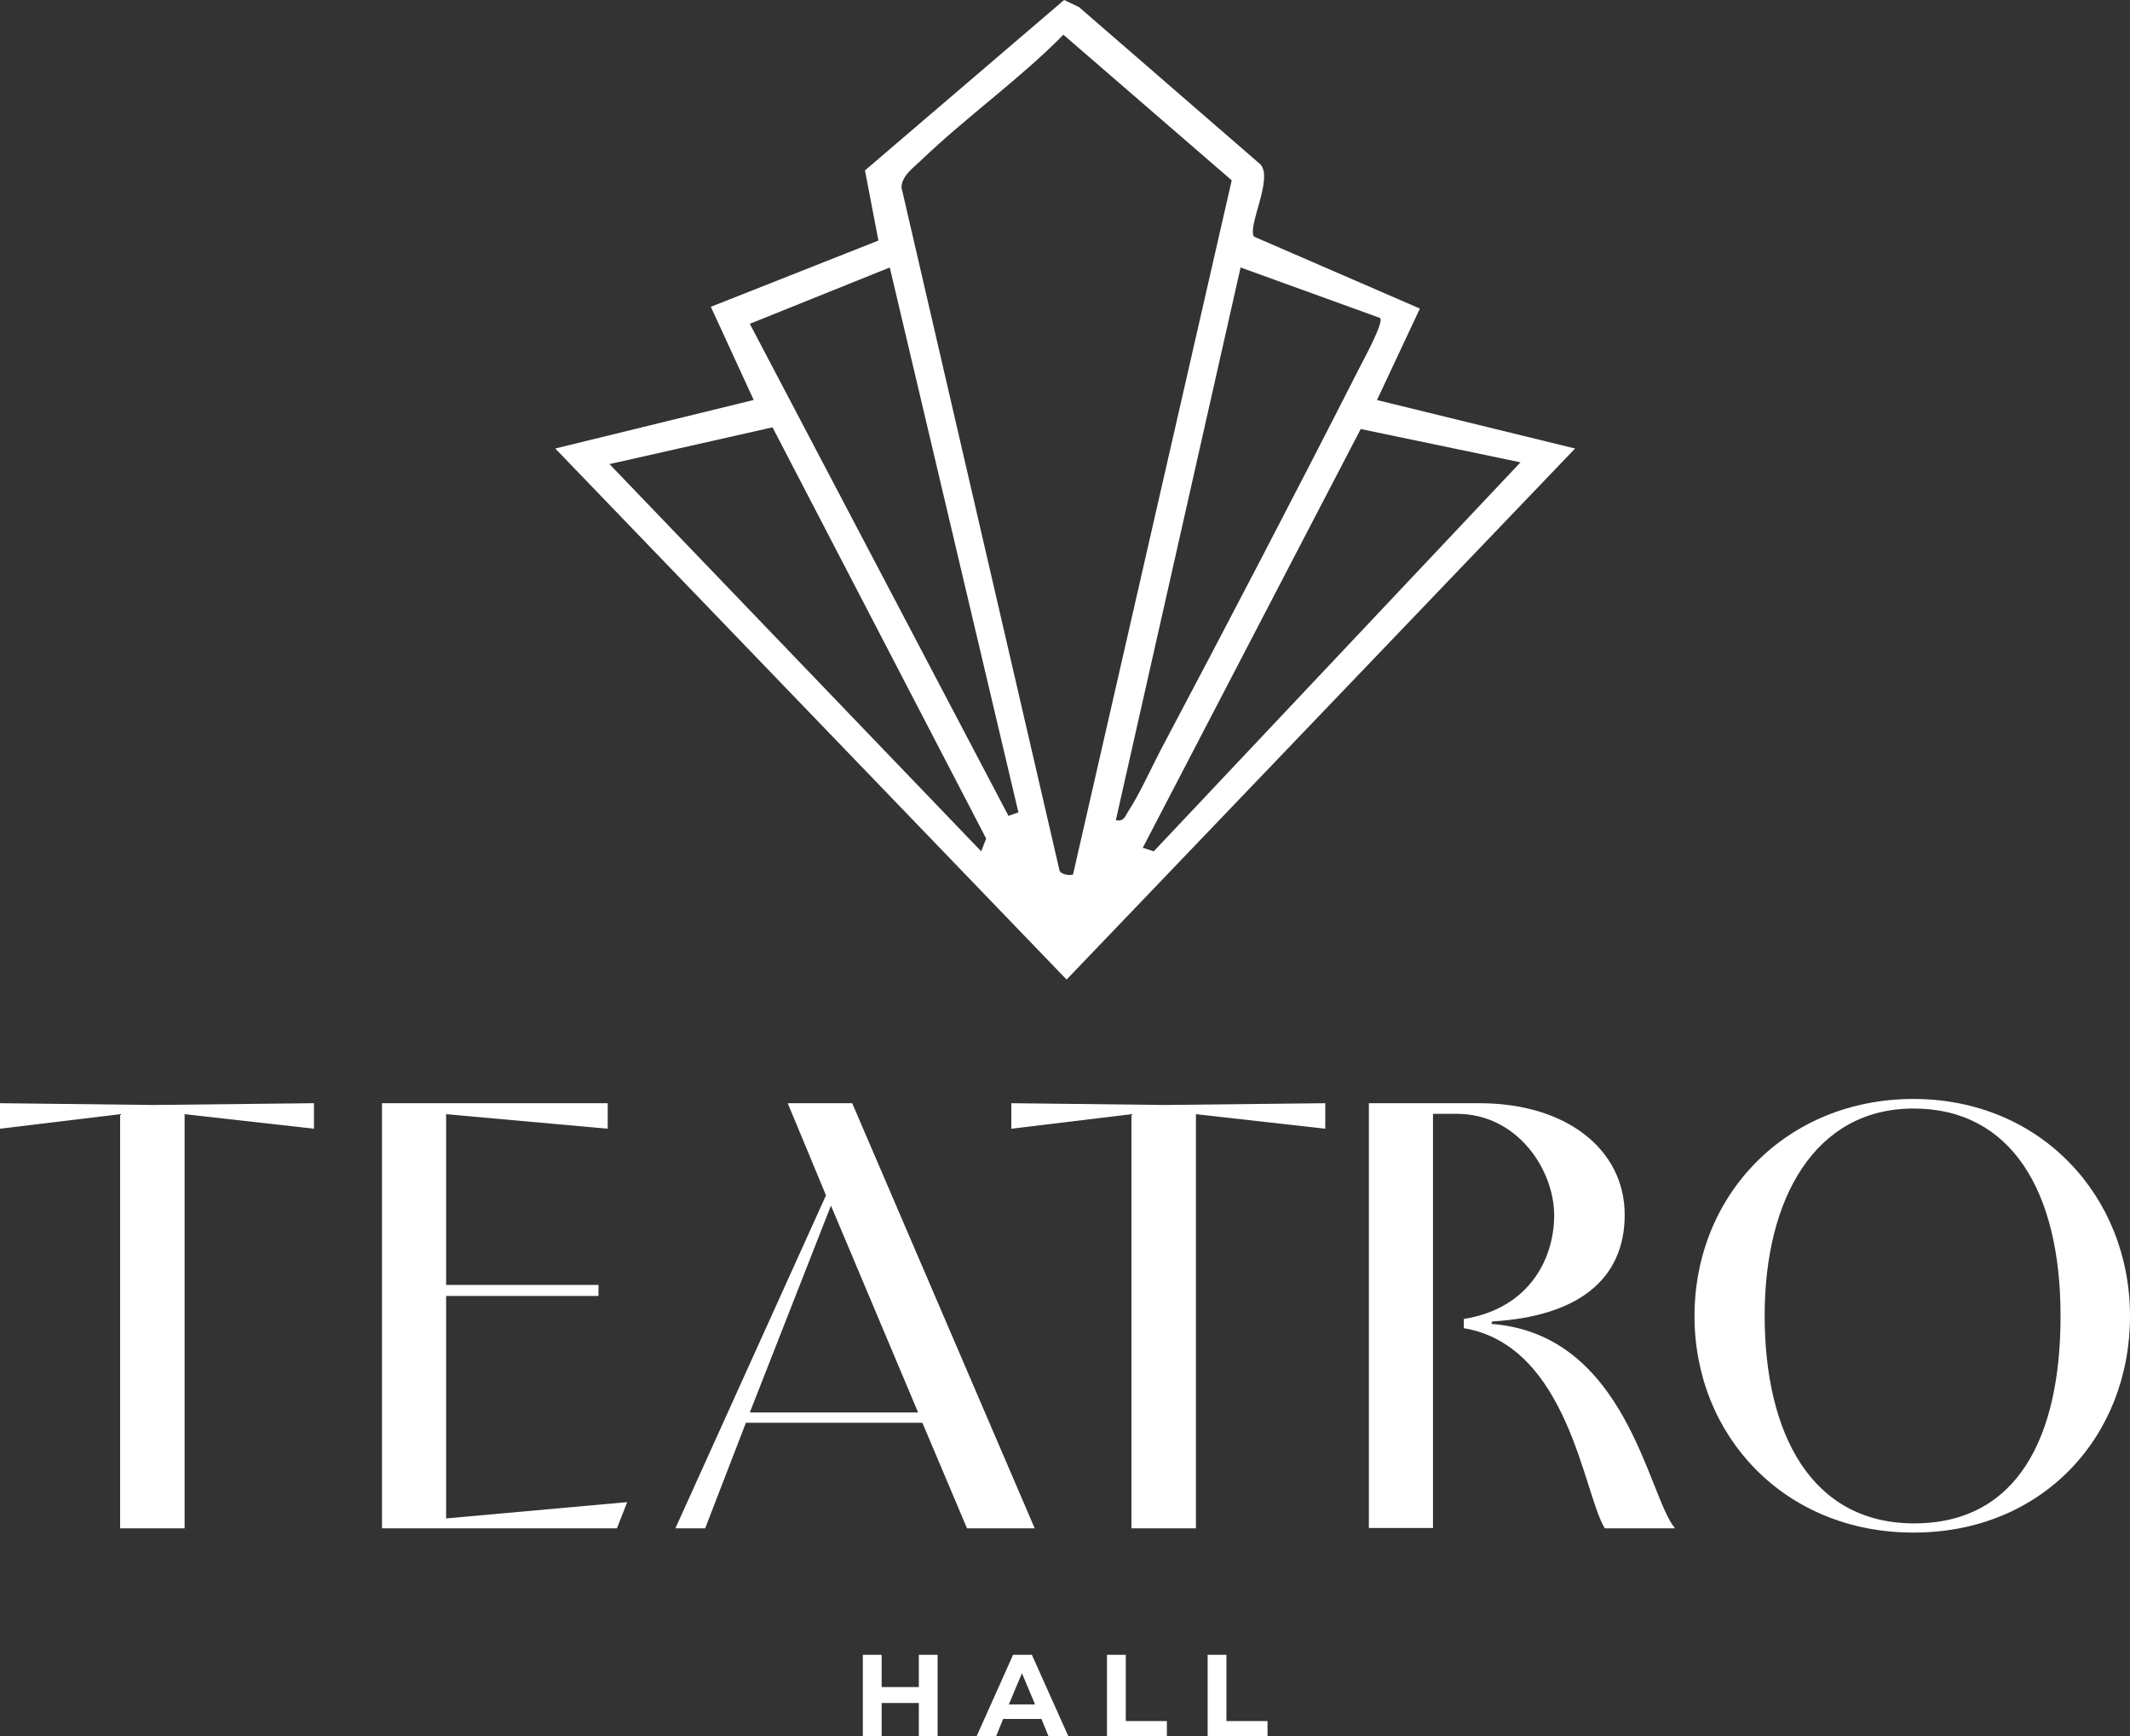 <?xml version="1.0" encoding="UTF-8"?>
<svg id="Layer_1" xmlns="http://www.w3.org/2000/svg" version="1.1" viewBox="0 0 601.1 490.1">
  <rect x="0" y="0" width="601.1" height="490.1" fill="#333333" stroke="none"/>
  <!-- Generator: Adobe Illustrator 29.8.2, SVG Export Plug-In . SVG Version: 2.1.1 Build 3)  -->
  <defs>
    <style>
      .st0 {
        fill: #fff;
      }
    </style>
  </defs>
  <path class="st0" d="M388.5,112.9l56,13.7-143.5,149.9L156.7,126.6l56-13.7-12.1-26.3,47.3-18.7-3.8-19.8L300.3,0l4.2,2,51.2,44.4c3.7,4-3.8,17.6-1.8,20.4l46.8,20.3-12.1,25.8h-.1ZM302.8,246.9l44.8-196-47.5-41.1c-12.5,12.7-27.3,23.1-40.1,35.4-2.3,2.2-5.5,4.4-5.6,7.7l44.6,192.8c.4,1.3,3.5,1.5,3.8,1.1h0ZM251.1,75.5l-39.5,15.9,73,138.9,2.8-1s-36.3-153.8-36.3-153.8ZM389.6,89.8l-39.5-14.3-35.2,156c2.3.5,2.6-1.1,3.5-2.5,2.9-4.3,6.5-12.2,9.1-17.2,18.9-35.7,37.7-71.7,56-107.7,1.1-2.2,7.1-13.1,6-14.3h.1ZM218.1,120.6l-46.1,10.4,104.9,109.3,1.4-3.6-60.3-116.1h.1ZM429.1,130.5l-45.1-9.4-61.5,118.2,3.1,1,103.4-109.7h0Z"/>
  <g>
    <path class="st0" d="M33.9,431.4v-116.9l-33.9,4.1v-7.2l43.2.5,45.4-.5v7.2l-36.5-4.1v116.9h-18.2Z"/>
    <path class="st0" d="M177,424l-2.9,7.4h-66.3v-120h63.7v7.2l-45.6-4.1v48.2h43v3.1h-43v62.8l51.1-4.6Z"/>
    <path class="st0" d="M233.1,337.4l-10.8-26h18.2l51.5,120h-19.1l-12.6-29.8h-49.8l-11.5,29.8h-8.4l42.5-94h0ZM259.1,398.7l-24.6-58.4-22.9,58.4h47.5Z"/>
    <path class="st0" d="M319.3,431.4v-116.9l-33.9,4.1v-7.2l43.2.5,45.4-.5v7.2l-36.5-4.1v116.9h-18.2Z"/>
    <path class="st0" d="M386.3,431.4v-120h31.2c24.6,0,41,13.1,41,31.5s-13.4,28.7-37.4,30.1c0,.2-.2.5-.2.7,38.2,2.9,44.1,48.5,51.8,57.7h-19.8c-6-9.5-10.2-51.5-39.8-56.5v-2.6c18.2-2.9,25.5-16.7,25.5-29.3s-10.2-28.6-27.5-28.6h-6.7v116.9h-18.1,0Z"/>
    <path class="st0" d="M478.2,371.5c0-34.3,26-61.3,61.8-61.3s61.1,27.4,61.1,61.3-24.6,61.1-61.1,61.1-61.8-27.4-61.8-61.1ZM581.5,371.4c0-35.1-13.9-58.5-41.5-58.5s-42,25.1-42,58.4,13.1,58.7,42.2,58.7,41.3-24.3,41.3-58.5h0Z"/>
  </g>
  <g>
    <path class="st0" d="M264.6,467.1v23h-5.3v-9.4h-10.5v9.4h-5.3v-23h5.3v9.1h10.5v-9.1h5.3Z"/>
    <path class="st0" d="M293.8,485.2h-10.7l-2,4.9h-5.5l10.3-23h5.3l10.3,23h-5.6l-2-4.9h0ZM292.1,481.1l-3.7-8.8-3.7,8.8h7.4Z"/>
    <path class="st0" d="M312.4,467.1h5.3v18.7h11.6v4.3h-16.9v-23Z"/>
    <path class="st0" d="M340.8,467.1h5.3v18.7h11.6v4.3h-16.9v-23Z"/>
  </g>
</svg>